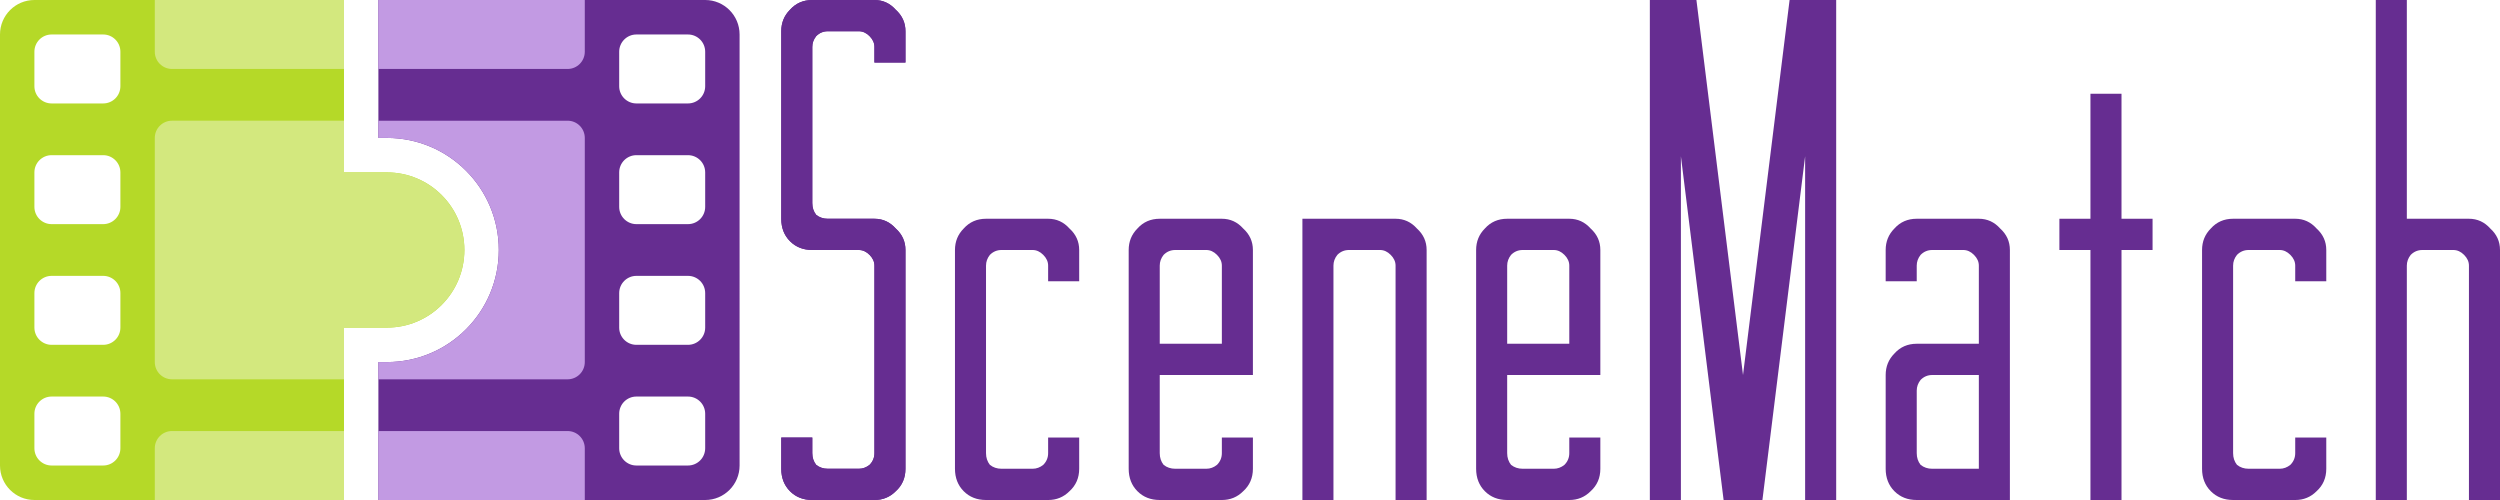 <?xml version="1.0" encoding="utf-8"?>
<!-- Generator: Adobe Illustrator 23.0.0, SVG Export Plug-In . SVG Version: 6.00 Build 0)  -->
<svg version="1.1" id="logo" xmlns="http://www.w3.org/2000/svg" xmlns:xlink="http://www.w3.org/1999/xlink" x="0px" y="0px"
	 viewBox="0 0 480 96" style="enable-background:new 0 0 480 96;" xml:space="preserve">
<style type="text/css">
	.st0{fill:#662D91;}
	.st1{fill-rule:evenodd;clip-rule:evenodd;fill:#662D91;}
	.st2{enable-background:new    ;}
	.st3{fill:#C29AE3;}
	.st4{fill-rule:evenodd;clip-rule:evenodd;fill:#B5D928;}
	.st5{fill:#D3E87E;}
</style>
<g id="SceneMatch_1_">
	<path class="st0" d="M155.963,96c-1.739,0-3.168-0.563-4.286-1.688C150.559,93.188,150,91.75,150,90v-6h5.963v3
		c0,0.875,0.248,1.625,0.745,2.25c0.621,0.5,1.366,0.75,2.236,0.75h5.963c0.745,0,1.429-0.25,2.05-0.75
		c0.621-0.625,0.932-1.375,0.932-2.25V51c0-0.75-0.311-1.438-0.932-2.063c-0.621-0.625-1.304-0.938-2.05-0.938h-8.944
		c-1.739,0-3.168-0.563-4.286-1.688C150.559,45.188,150,43.75,150,42V6c0-1.625,0.559-3,1.677-4.125
		C152.795,0.625,154.224,0,155.963,0h11.925c1.615,0,2.981,0.625,4.099,1.875C173.23,3,173.851,4.375,173.851,6v6h-5.963V9
		c0-0.75-0.311-1.438-0.932-2.063C166.335,6.313,165.652,6,164.907,6h-5.963c-0.87,0-1.615,0.313-2.236,0.938
		c-0.497,0.625-0.745,1.313-0.745,2.063v30c0,0.875,0.248,1.625,0.745,2.25c0.621,0.5,1.366,0.75,2.236,0.75h8.944
		c1.615,0,2.981,0.625,4.099,1.875c1.242,1.125,1.863,2.5,1.863,4.125v42c0,1.75-0.621,3.188-1.863,4.313
		C170.87,95.438,169.503,96,167.888,96H155.963z"/>
	<path class="st0" d="M155.963,96c-1.739,0-3.168-0.563-4.286-1.688C150.559,93.188,150,91.75,150,90v-6h5.963v3
		c0,0.875,0.248,1.625,0.745,2.25c0.621,0.5,1.366,0.75,2.236,0.75h5.963c0.745,0,1.429-0.25,2.05-0.75
		c0.621-0.625,0.932-1.375,0.932-2.25V51c0-0.75-0.311-1.438-0.932-2.063c-0.621-0.625-1.304-0.938-2.05-0.938h-8.944
		c-1.739,0-3.168-0.563-4.286-1.688C150.559,45.188,150,43.75,150,42V6c0-1.625,0.559-3,1.677-4.125
		C152.795,0.625,154.224,0,155.963,0h11.925c1.615,0,2.981,0.625,4.099,1.875C173.23,3,173.851,4.375,173.851,6v6h-5.963V9
		c0-0.75-0.311-1.438-0.932-2.063C166.335,6.313,165.652,6,164.907,6h-5.963c-0.87,0-1.615,0.313-2.236,0.938
		c-0.497,0.625-0.745,1.313-0.745,2.063v30c0,0.875,0.248,1.625,0.745,2.25c0.621,0.5,1.366,0.75,2.236,0.75h8.944
		c1.615,0,2.981,0.625,4.099,1.875c1.242,1.125,1.863,2.5,1.863,4.125v42c0,1.75-0.621,3.188-1.863,4.313
		C170.87,95.438,169.503,96,167.888,96H155.963z"/>
	<path class="st0" d="M189.317,96c-1.739,0-3.168-0.563-4.286-1.688s-1.677-2.563-1.677-4.313V48c0-1.625,0.559-3,1.677-4.125
		c1.118-1.25,2.547-1.875,4.286-1.875h11.925c1.615,0,2.981,0.625,4.099,1.875c1.242,1.125,1.863,2.5,1.863,4.125v6h-5.963v-3
		c0-0.75-0.311-1.438-0.932-2.063c-0.621-0.625-1.304-0.938-2.05-0.938h-5.963c-0.87,0-1.615,0.313-2.236,0.938
		c-0.497,0.625-0.745,1.313-0.745,2.063v36c0,0.875,0.248,1.625,0.745,2.25c0.621,0.5,1.366,0.75,2.236,0.75h5.963
		c0.745,0,1.429-0.25,2.05-0.75c0.621-0.625,0.932-1.375,0.932-2.25v-3h5.963v6c0,1.75-0.621,3.188-1.863,4.313
		c-1.118,1.125-2.484,1.688-4.099,1.688H189.317z"/>
	<path class="st0" d="M222.671,96c-1.739,0-3.168-0.563-4.286-1.688c-1.118-1.125-1.677-2.563-1.677-4.313V48
		c0-1.625,0.559-3,1.677-4.125c1.118-1.25,2.547-1.875,4.286-1.875h11.925c1.615,0,2.981,0.625,4.099,1.875
		c1.242,1.125,1.863,2.5,1.863,4.125v24h-17.888v15c0,0.875,0.248,1.625,0.745,2.25c0.621,0.5,1.366,0.75,2.236,0.75h5.963
		c0.745,0,1.429-0.25,2.05-0.75c0.621-0.625,0.932-1.375,0.932-2.25v-3h5.963v6c0,1.75-0.621,3.188-1.863,4.313
		c-1.118,1.125-2.484,1.688-4.099,1.688H222.671z M234.596,66V51c0-0.75-0.311-1.438-0.932-2.063
		c-0.621-0.625-1.304-0.938-2.05-0.938h-5.963c-0.87,0-1.615,0.313-2.236,0.938c-0.497,0.625-0.745,1.313-0.745,2.063v15H234.596z"
		/>
	<path class="st0" d="M250.062,96V42h17.888c1.615,0,2.981,0.625,4.099,1.875c1.242,1.125,1.863,2.5,1.863,4.125v48h-5.963V51
		c0-0.75-0.311-1.438-0.932-2.063c-0.621-0.625-1.304-0.938-2.05-0.938h-5.963c-0.87,0-1.615,0.313-2.236,0.938
		c-0.497,0.625-0.745,1.313-0.745,2.063v45H250.062z"/>
	<path class="st0" d="M289.379,96c-1.739,0-3.168-0.563-4.286-1.688s-1.677-2.563-1.677-4.313V48c0-1.625,0.559-3,1.677-4.125
		c1.118-1.25,2.547-1.875,4.286-1.875h11.925c1.615,0,2.981,0.625,4.099,1.875c1.242,1.125,1.863,2.5,1.863,4.125v24h-17.888v15
		c0,0.875,0.248,1.625,0.745,2.25c0.621,0.5,1.366,0.75,2.236,0.75h5.963c0.745,0,1.429-0.25,2.05-0.75
		c0.621-0.625,0.932-1.375,0.932-2.25v-3h5.963v6c0,1.75-0.621,3.188-1.863,4.313c-1.118,1.125-2.484,1.688-4.099,1.688H289.379z
		 M301.304,66V51c0-0.75-0.311-1.438-0.932-2.063c-0.621-0.625-1.304-0.938-2.05-0.938h-5.963c-0.87,0-1.615,0.313-2.236,0.938
		c-0.497,0.625-0.745,1.313-0.745,2.063v15H301.304z"/>
	<polygon class="st0" points="316.77,96 316.77,0 325.714,0 334.658,72 343.602,0 352.547,0 352.547,96 346.584,96 346.584,30 
		338.385,96 330.932,96 322.733,30 322.733,96 	"/>
	<path class="st0" d="M368.012,96c-1.739,0-3.168-0.563-4.286-1.688S362.05,91.75,362.05,90V72c0-1.625,0.559-3,1.677-4.125
		c1.118-1.25,2.547-1.875,4.286-1.875h11.925V51c0-0.75-0.311-1.438-0.932-2.063c-0.621-0.625-1.304-0.938-2.05-0.938h-5.963
		c-0.87,0-1.615,0.313-2.236,0.938c-0.497,0.625-0.745,1.313-0.745,2.063v3h-5.963v-6c0-1.625,0.559-3,1.677-4.125
		c1.118-1.25,2.547-1.875,4.286-1.875h11.925c1.615,0,2.981,0.625,4.099,1.875c1.242,1.125,1.863,2.5,1.863,4.125v48H368.012z
		 M379.938,90V72h-8.944c-0.87,0-1.615,0.313-2.236,0.938c-0.497,0.625-0.745,1.313-0.745,2.063v12c0,0.875,0.248,1.625,0.745,2.25
		c0.621,0.5,1.366,0.75,2.236,0.75H379.938z"/>
	<polygon class="st0" points="401.366,96 401.366,48 395.404,48 395.404,42 401.366,42 401.366,18 407.329,18 407.329,42 
		413.292,42 413.292,48 407.329,48 407.329,96 	"/>
	<path class="st0" d="M428.758,96c-1.739,0-3.168-0.563-4.286-1.688c-1.118-1.125-1.677-2.563-1.677-4.313V48
		c0-1.625,0.559-3,1.677-4.125c1.118-1.25,2.547-1.875,4.286-1.875h11.925c1.615,0,2.981,0.625,4.099,1.875
		c1.242,1.125,1.863,2.5,1.863,4.125v6h-5.963v-3c0-0.75-0.311-1.438-0.932-2.063c-0.621-0.625-1.304-0.938-2.05-0.938h-5.963
		c-0.87,0-1.615,0.313-2.236,0.938c-0.497,0.625-0.745,1.313-0.745,2.063v36c0,0.875,0.248,1.625,0.745,2.25
		c0.621,0.5,1.366,0.75,2.236,0.75h5.963c0.745,0,1.429-0.25,2.05-0.75c0.621-0.625,0.932-1.375,0.932-2.25v-3h5.963v6
		c0,1.75-0.621,3.188-1.863,4.313c-1.118,1.125-2.484,1.688-4.099,1.688H428.758z"/>
	<path class="st0" d="M456.149,96V0h5.963v42h11.925c1.615,0,2.981,0.625,4.099,1.875C479.379,45,480,46.375,480,48v48h-5.963V51
		c0-0.75-0.311-1.438-0.932-2.063S471.801,48,471.056,48h-5.963c-0.87,0-1.615,0.313-2.236,0.938
		c-0.497,0.625-0.745,1.313-0.745,2.063v45H456.149z"/>
</g>
<g id="sign_1_">
	<g id="purple_1_">
		<path id="frame_3_" class="st1" d="M122.186,76.138c-1.824,0-3.302,1.482-3.302,3.31v6.621c0,1.828,1.479,3.31,3.302,3.31h9.907
			c1.824,0,3.302-1.482,3.302-3.31v-6.621c0-1.828-1.479-3.31-3.302-3.31H122.186z M118.884,56.276c0-1.828,1.479-3.31,3.302-3.31
			h9.907c1.824,0,3.302,1.482,3.302,3.31v6.621c0,1.828-1.479,3.31-3.302,3.31h-9.907c-1.824,0-3.302-1.482-3.302-3.31V56.276z
			 M122.186,29.793c-1.824,0-3.302,1.482-3.302,3.31v6.621c0,1.828,1.479,3.31,3.302,3.31h9.907c1.824,0,3.302-1.482,3.302-3.31
			v-6.621c0-1.828-1.479-3.31-3.302-3.31H122.186z M122.186,6.621c-1.824,0-3.302,1.482-3.302,3.31v6.621
			c0,1.828,1.479,3.31,3.302,3.31h9.907c1.824,0,3.302-1.482,3.302-3.31V9.931c0-1.828-1.479-3.31-3.302-3.31H122.186z M72.651,96
			h62.744c3.647,0,6.605-2.964,6.605-6.621V6.621C142,2.964,139.043,0,135.395,0H72.651v26.483h1.651
			c11.855,0,21.465,9.634,21.465,21.517s-9.61,21.517-21.465,21.517h-1.651V96z"/>
		<g id="inner_1_" class="st2">
			<path class="st3" d="M72.651,72.828v-3.31h1.651c11.855,0,21.465-9.634,21.465-21.517s-9.61-21.517-21.465-21.517h-1.651v-3.31
				h36.326c1.824,0,3.302,1.482,3.302,3.31v43.034c0,1.828-1.479,3.31-3.302,3.31H72.651z"/>
			<path class="st3" d="M72.651,96h39.628v-9.931c0-1.828-1.479-3.31-3.302-3.31H72.651V96z"/>
			<path class="st3" d="M112.279,0H72.651v13.241h36.326c1.824,0,3.302-1.482,3.302-3.31V0z"/>
		</g>
	</g>
	<g id="green_1_">
		<path id="frame_2_" class="st4" d="M9.907,76.138c-1.824,0-3.302,1.482-3.302,3.31v6.621c0,1.828,1.479,3.31,3.302,3.31h9.907
			c1.824,0,3.302-1.482,3.302-3.31v-6.621c0-1.828-1.479-3.31-3.302-3.31H9.907z M6.605,56.276c0-1.828,1.479-3.31,3.302-3.31h9.907
			c1.824,0,3.302,1.482,3.302,3.31v6.621c0,1.828-1.479,3.31-3.302,3.31H9.907c-1.824,0-3.302-1.482-3.302-3.31V56.276z
			 M9.907,29.793c-1.824,0-3.302,1.482-3.302,3.31v6.621c0,1.828,1.479,3.31,3.302,3.31h9.907c1.824,0,3.302-1.482,3.302-3.31
			v-6.621c0-1.828-1.479-3.31-3.302-3.31H9.907z M9.907,6.621c-1.824,0-3.302,1.482-3.302,3.31v6.621c0,1.828,1.479,3.31,3.302,3.31
			h9.907c1.824,0,3.302-1.482,3.302-3.31V9.931c0-1.828-1.479-3.31-3.302-3.31H9.907z M66.047,96H6.605C2.957,96,0,93.036,0,89.379
			V6.621C0,2.964,2.957,0,6.605,0h59.442v33.103l8.256,0c8.207,0,14.86,6.669,14.86,14.897s-6.653,14.897-14.86,14.897h-8.256
			L66.047,96z"/>
		<g id="inner" class="st2">
			<path id="down" class="st5" d="M29.721,96h36.326V82.759H33.023c-1.824,0-3.302,1.482-3.302,3.31V96z"/>
			<path id="middle" class="st5" d="M66.047,23.172v9.931h8.256c8.207,0,14.86,6.67,14.86,14.897s-6.653,14.897-14.86,14.897h-8.256
				v9.931H33.023c-1.824,0-3.302-1.482-3.302-3.31V26.483c0-1.828,1.479-3.31,3.302-3.31H66.047z"/>
			<path id="up" class="st5" d="M66.047,0H29.721v9.931c0,1.828,1.479,3.31,3.302,3.31h33.023V0z"/>
		</g>
	</g>
</g>
</svg>
